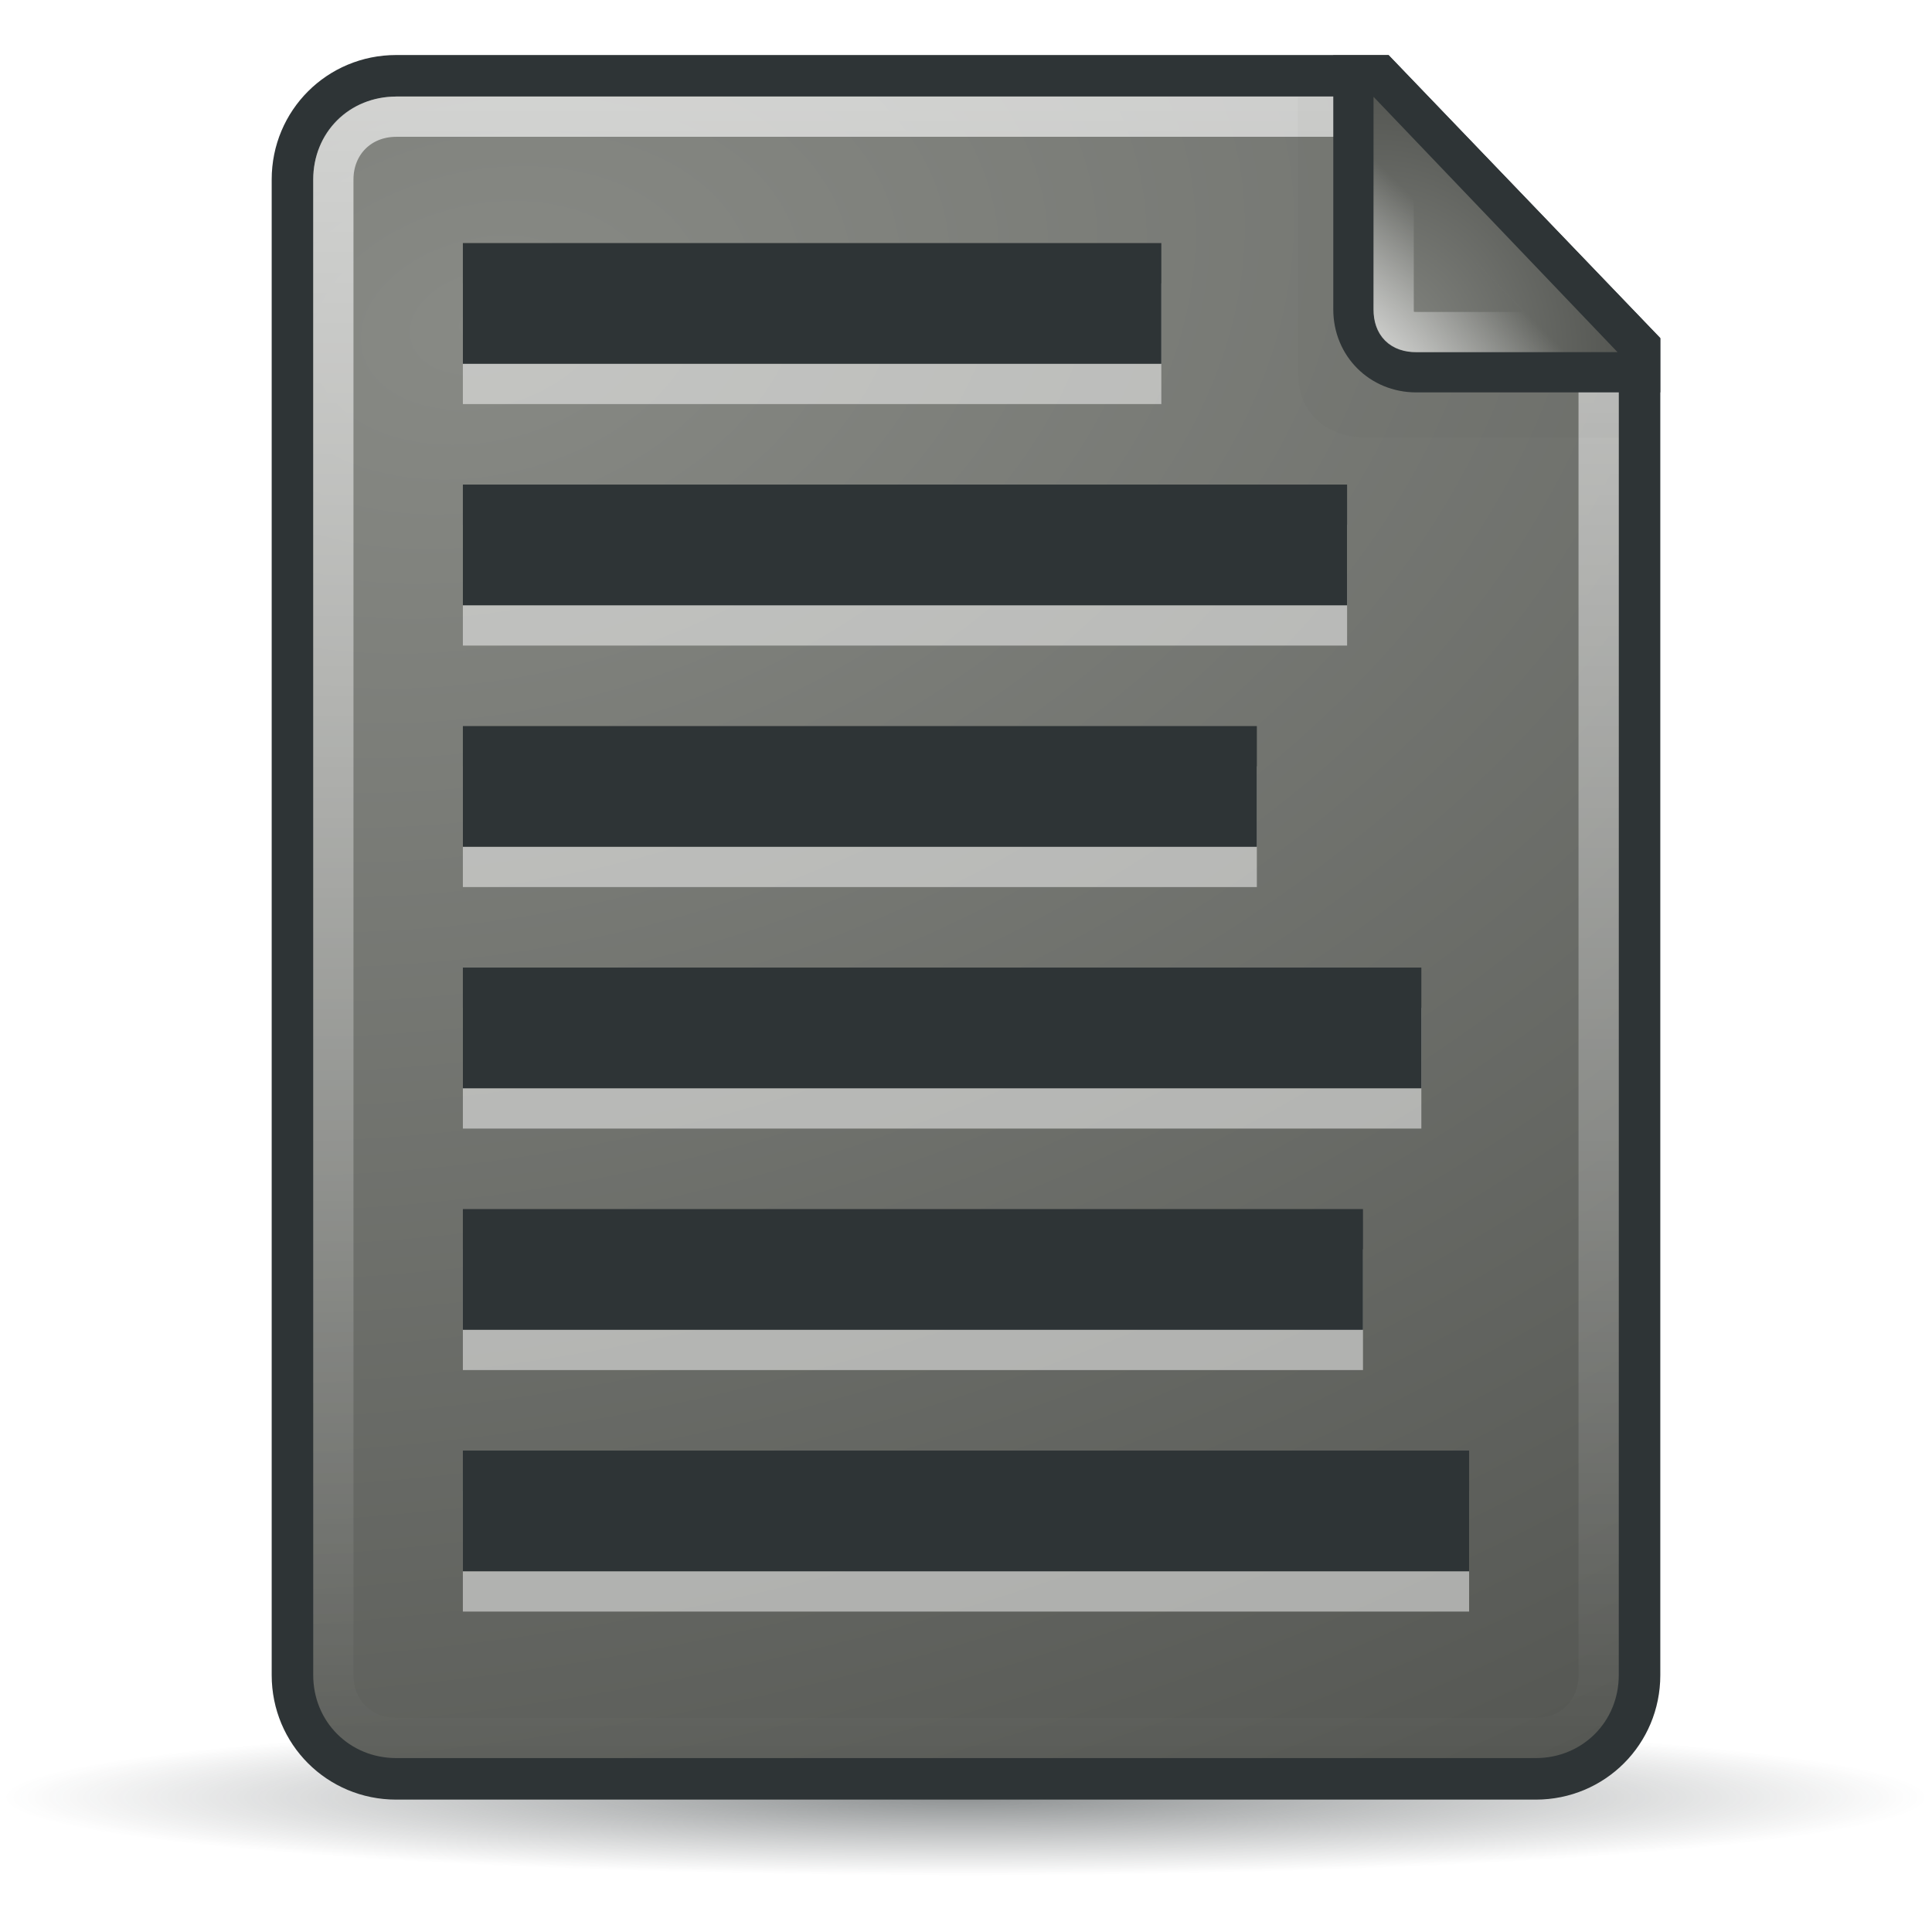 <?xml version="1.0" encoding="UTF-8" standalone="no"?>
<!-- Created by sixsixfive and published under CC0 v1.0(http://creativecommons.org/publicdomain/zero/1.0/deed.en) on openclipart.org -->
<svg
    xmlns:inkscape="http://www.inkscape.org/namespaces/inkscape"
    xmlns:rdf="http://www.w3.org/1999/02/22-rdf-syntax-ns#"
    xmlns="http://www.w3.org/2000/svg"
    xmlns:dc="http://purl.org/dc/elements/1.1/"
    xmlns:ns1="http://sozi.baierouge.fr"
    xmlns:cc="http://web.resource.org/cc/"
    xmlns:xlink="http://www.w3.org/1999/xlink"
    xmlns:sodipodi="http://sodipodi.sourceforge.net/DTD/sodipodi-0.dtd"
    version="1.0"
    viewBox="0 0 48 48"
  >
  <defs
      id="defs5"
    >
    <linearGradient
        id="linearGradient3984"
      >
      <stop
          id="stop3986"
          stop-color="#ffffff"
          stop-opacity=".8"
          offset="0"
      />
      <stop
          id="stop3988"
          stop-color="#ffffff"
          stop-opacity="0"
          offset="1"
      />
    </linearGradient
    >
    <linearGradient
        id="linearGradient3963"
      >
      <stop
          id="stop3965"
          stop-color="#888a85"
          offset="0"
      />
      <stop
          id="stop3967"
          stop-color="#555753"
          offset="1"
      />
    </linearGradient
    >
    <radialGradient
        id="radialGradient4240"
        gradientUnits="userSpaceOnUse"
        cy="48.735"
        cx="25.712"
        gradientTransform="matrix(1 0 0 .092 0 44.23)"
        r="21.856"
      >
      <stop
          id="stop3891"
          stop-color="#2e3436"
          offset="0"
      />
      <stop
          id="stop3893"
          stop-color="#2e3436"
          stop-opacity="0"
          offset="1"
      />
    </radialGradient
    >
    <radialGradient
        id="radialGradient4242"
        xlink:href="#linearGradient3963"
        gradientUnits="userSpaceOnUse"
        cy="12.062"
        cx="13.559"
        gradientTransform="matrix(.617 2.561 -3.789 .914 49.367 -37.869)"
        r="16.219"
    />
    <linearGradient
        id="linearGradient4244"
        xlink:href="#linearGradient3984"
        gradientUnits="userSpaceOnUse"
        x2="0"
        y1="2.438"
        y2="43.344"
    />
    <radialGradient
        id="radialGradient4248"
        xlink:href="#linearGradient3963"
        gradientUnits="userSpaceOnUse"
        cy="8.609"
        cx="34.125"
        gradientTransform="matrix(2 2.0717e-7 -2.1679e-7 2.093 -34.125 -9.268)"
        r="3.031"
    />
    <linearGradient
        id="linearGradient4250"
        y2="6.363"
        xlink:href="#linearGradient3984"
        gradientUnits="userSpaceOnUse"
        x2="36.533"
        y1="8.75"
        x1="34.125"
    />
    <filter
        id="filter4745"
        height="1.302"
        width="1.321"
        color-interpolation-filters="sRGB"
        y="-.151"
        x="-.16"
      >
      <feGaussianBlur
          id="feGaussianBlur4747"
          stdDeviation="0.533"
      />
    </filter
    >
  </defs
  >
  <path
      id="path3117"
      opacity=".54"
      fill="url(#radialGradient4240)"
      d="m47.568 48.735a21.856 2.02 0 1 1 -43.711 0 21.856 2.02 0 1 1 43.711 0z"
      transform="matrix(1.094 0 0 .966 -4.14 -2.403)"
  />
  <path
      id="rect2706"
      fill="#2e3436"
      d="m9.844 1.367c-1.717 0-3.094 1.376-3.094 3.094v37.156c0 1.717 1.376 3.094 3.094 3.094h28.312c1.717 0 3.094-1.376 3.094-3.094v-33.219l-6.75-7.031h-24.656z"
  />
  <path
      id="path3911"
      fill="url(#radialGradient4242)"
      d="m9.844 2.25c-1.159 0-2.062 0.904-2.062 2.062v37.156c0 1.159 0.904 2.062 2.062 2.062h28.312c1.159 0 2.062-0.904 2.062-2.062v-32.781l-6.156-6.437h-24.218z"
      transform="translate(4.4959e-8 .149)"
  />
  <path
      id="path3935"
      opacity=".8"
      stroke-linejoin="round"
      d="m9.844 2.75c-0.898 0-1.562 0.665-1.562 1.562v37.156c0 0.898 0.665 1.562 1.562 1.562h28.312c0.898 0 1.562-0.665 1.562-1.562v-32.625l-5.875-6.094h-24z"
      transform="translate(4.4959e-8 .149)"
      stroke="url(#linearGradient4244)"
      stroke-linecap="square"
      fill="none"
  />
  <path
      id="path3992"
      opacity=".16"
      filter="url(#filter4745)"
      fill="#2e3436"
      d="m32.25 2.406v6.875c0 0.957 0.677 1.594 1.719 1.594h6.25v-1.812l-6.938-6.656h-1.031z"
  />
  <path
      id="path3945"
      fill="#2e3436"
      d="m33.125 1.375v6.312c-0 1.159 0.904 2.062 2.062 2.062h6.062v-1.344l-6.75-7.031h-1.375z"
  />
  <path
      id="path3953"
      fill="url(#radialGradient4248)"
      d="m34.125 2.406v5.281c-0 0.641 0.422 1.062 1.062 1.062h5l-6.062-6.344z"
  />
  <path
      id="path3982"
      opacity=".8"
      d="m34.625 3.688v4c-0 0.377 0.185 0.562 0.562 0.562h3.844l-4.407-4.562z"
      stroke="url(#linearGradient4250)"
      stroke-linecap="square"
      fill="none"
  />
  <g
      id="g3642"
      opacity=".5"
      fill="#ffffff"
      transform="translate(0 .5)"
    >
    <rect
        id="rect3644"
        y="12.539"
        width="21.968"
        x="11.5"
        height="3"
    />
    <rect
        id="rect3646"
        y="6.539"
        width="17.353"
        x="11.5"
        height="3"
    />
    <rect
        id="rect3648"
        y="18.539"
        width="19.726"
        x="11.5"
        height="3"
    />
    <rect
        id="rect3650"
        y="24.539"
        width="23.813"
        x="11.5"
        height="3"
    />
    <rect
        id="rect3652"
        y="30.539"
        width="22.363"
        x="11.5"
        height="3"
    />
    <rect
        id="rect3654"
        y="36.539"
        width="25"
        x="11.5"
        height="3"
    />
  </g
  >
  <g
      id="g3634"
      fill="#2e3436"
      transform="translate(0 -.5)"
    >
    <rect
        id="rect3598"
        height="3"
        width="21.968"
        y="12.539"
        x="11.5"
    />
    <rect
        id="rect3600"
        height="3"
        width="17.353"
        y="6.539"
        x="11.5"
    />
    <rect
        id="rect3606"
        height="3"
        width="19.726"
        y="18.539"
        x="11.5"
    />
    <rect
        id="rect3610"
        height="3"
        width="23.813"
        y="24.539"
        x="11.5"
    />
    <rect
        id="rect3614"
        height="3"
        width="22.363"
        y="30.539"
        x="11.5"
    />
    <rect
        id="rect3618"
        height="3"
        width="25"
        y="36.539"
        x="11.5"
    />
  </g
  >
</svg
>
